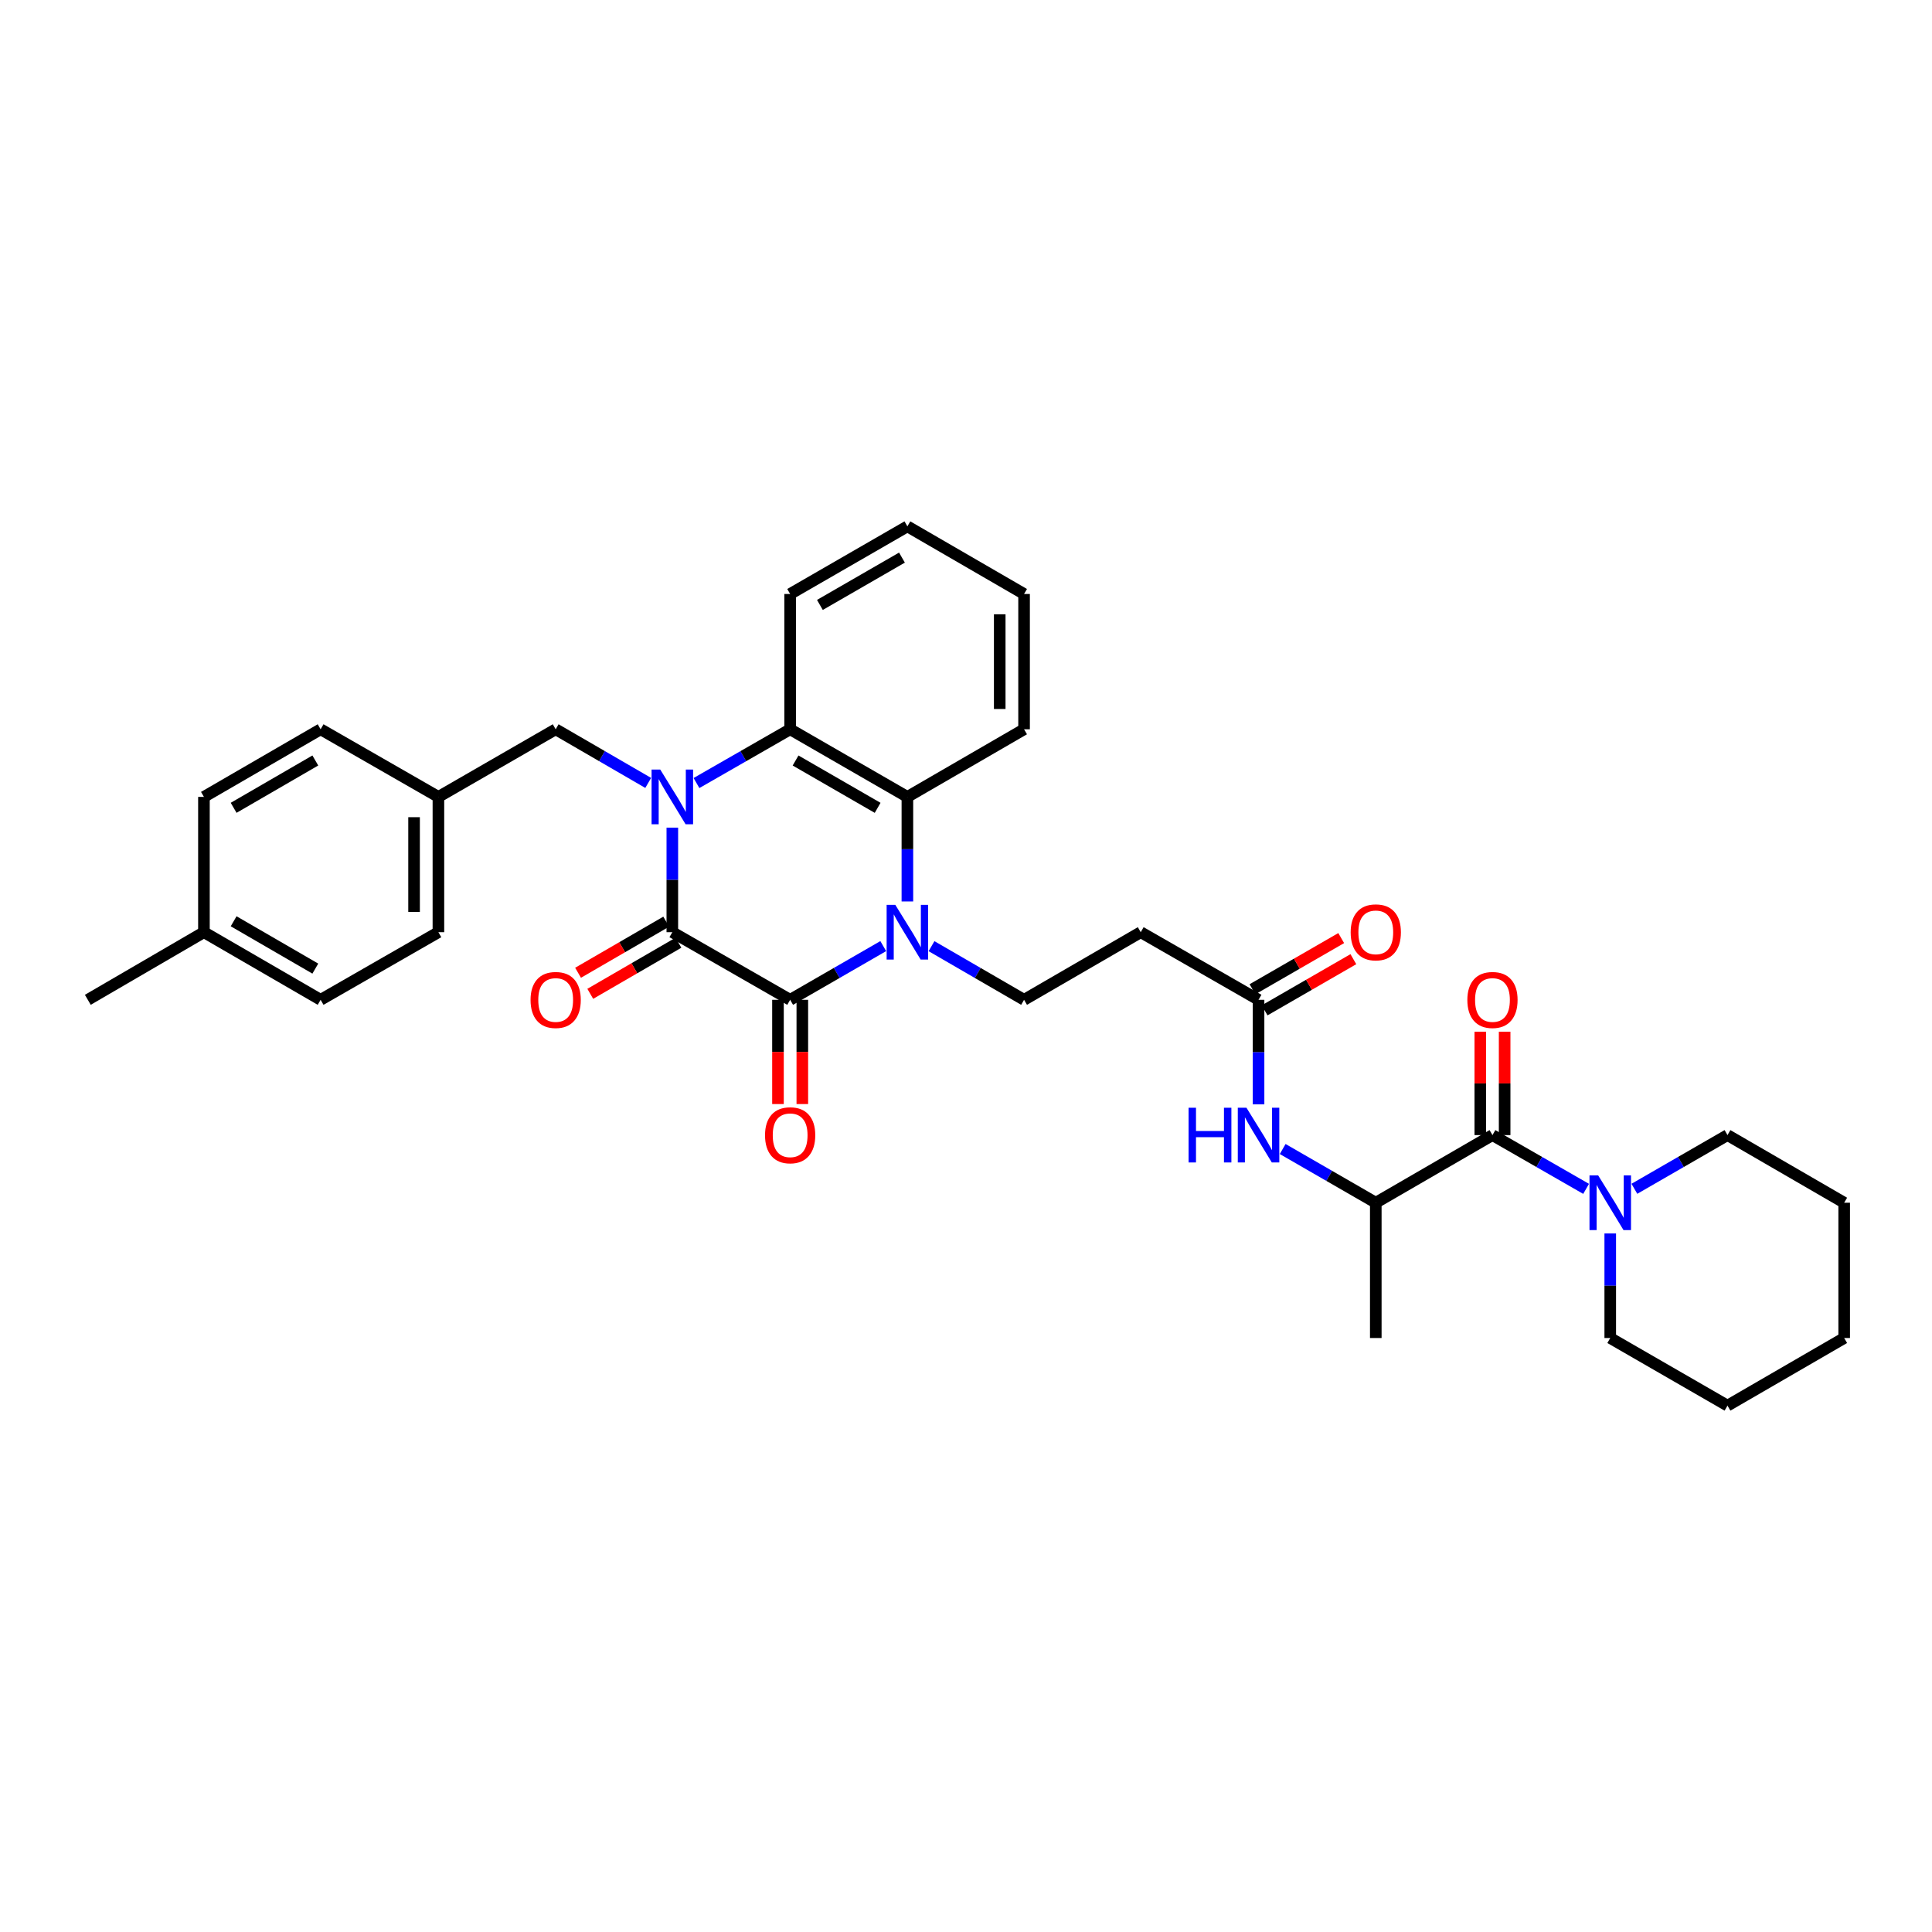 <?xml version='1.0' encoding='iso-8859-1'?>
<svg version='1.1' baseProfile='full'
              xmlns='http://www.w3.org/2000/svg'
                      xmlns:rdkit='http://www.rdkit.org/xml'
                      xmlns:xlink='http://www.w3.org/1999/xlink'
                  xml:space='preserve'
width='1000px' height='1000px' viewBox='0 0 1000 1000'>
<!-- END OF HEADER -->
<rect style='opacity:1.0;fill:#FFFFFF;stroke:none' width='1000' height='1000' x='0' y='0'> </rect>
<path class='bond-0' d='M 347.997,428.384 L 347.997,455.442' style='fill:none;fill-rule:evenodd;stroke:#0000FF;stroke-width:6px;stroke-linecap:butt;stroke-linejoin:miter;stroke-opacity:1' />
<path class='bond-0' d='M 347.997,455.442 L 347.997,482.5' style='fill:none;fill-rule:evenodd;stroke:#000000;stroke-width:6px;stroke-linecap:butt;stroke-linejoin:miter;stroke-opacity:1' />
<path class='bond-3' d='M 360.495,405.3 L 384.738,391.387' style='fill:none;fill-rule:evenodd;stroke:#0000FF;stroke-width:6px;stroke-linecap:butt;stroke-linejoin:miter;stroke-opacity:1' />
<path class='bond-3' d='M 384.738,391.387 L 408.98,377.474' style='fill:none;fill-rule:evenodd;stroke:#000000;stroke-width:6px;stroke-linecap:butt;stroke-linejoin:miter;stroke-opacity:1' />
<path class='bond-11' d='M 335.512,405.237 L 311.564,391.355' style='fill:none;fill-rule:evenodd;stroke:#0000FF;stroke-width:6px;stroke-linecap:butt;stroke-linejoin:miter;stroke-opacity:1' />
<path class='bond-11' d='M 311.564,391.355 L 287.616,377.474' style='fill:none;fill-rule:evenodd;stroke:#000000;stroke-width:6px;stroke-linecap:butt;stroke-linejoin:miter;stroke-opacity:1' />
<path class='bond-2' d='M 347.997,482.5 L 408.98,517.5' style='fill:none;fill-rule:evenodd;stroke:#000000;stroke-width:6px;stroke-linecap:butt;stroke-linejoin:miter;stroke-opacity:1' />
<path class='bond-13' d='M 344.838,477.05 L 322.02,490.276' style='fill:none;fill-rule:evenodd;stroke:#000000;stroke-width:6px;stroke-linecap:butt;stroke-linejoin:miter;stroke-opacity:1' />
<path class='bond-13' d='M 322.02,490.276 L 299.202,503.503' style='fill:none;fill-rule:evenodd;stroke:#FF0000;stroke-width:6px;stroke-linecap:butt;stroke-linejoin:miter;stroke-opacity:1' />
<path class='bond-13' d='M 351.157,487.951 L 328.338,501.177' style='fill:none;fill-rule:evenodd;stroke:#000000;stroke-width:6px;stroke-linecap:butt;stroke-linejoin:miter;stroke-opacity:1' />
<path class='bond-13' d='M 328.338,501.177 L 305.52,514.403' style='fill:none;fill-rule:evenodd;stroke:#FF0000;stroke-width:6px;stroke-linecap:butt;stroke-linejoin:miter;stroke-opacity:1' />
<path class='bond-1' d='M 469.662,466.59 L 469.662,439.531' style='fill:none;fill-rule:evenodd;stroke:#0000FF;stroke-width:6px;stroke-linecap:butt;stroke-linejoin:miter;stroke-opacity:1' />
<path class='bond-1' d='M 469.662,439.531 L 469.662,412.473' style='fill:none;fill-rule:evenodd;stroke:#000000;stroke-width:6px;stroke-linecap:butt;stroke-linejoin:miter;stroke-opacity:1' />
<path class='bond-7' d='M 482.148,489.735 L 506.103,503.618' style='fill:none;fill-rule:evenodd;stroke:#0000FF;stroke-width:6px;stroke-linecap:butt;stroke-linejoin:miter;stroke-opacity:1' />
<path class='bond-7' d='M 506.103,503.618 L 530.058,517.5' style='fill:none;fill-rule:evenodd;stroke:#000000;stroke-width:6px;stroke-linecap:butt;stroke-linejoin:miter;stroke-opacity:1' />
<path class='bond-34' d='M 457.171,489.705 L 433.076,503.602' style='fill:none;fill-rule:evenodd;stroke:#0000FF;stroke-width:6px;stroke-linecap:butt;stroke-linejoin:miter;stroke-opacity:1' />
<path class='bond-34' d='M 433.076,503.602 L 408.98,517.5' style='fill:none;fill-rule:evenodd;stroke:#000000;stroke-width:6px;stroke-linecap:butt;stroke-linejoin:miter;stroke-opacity:1' />
<path class='bond-14' d='M 402.68,517.5 L 402.68,544.478' style='fill:none;fill-rule:evenodd;stroke:#000000;stroke-width:6px;stroke-linecap:butt;stroke-linejoin:miter;stroke-opacity:1' />
<path class='bond-14' d='M 402.68,544.478 L 402.68,571.456' style='fill:none;fill-rule:evenodd;stroke:#FF0000;stroke-width:6px;stroke-linecap:butt;stroke-linejoin:miter;stroke-opacity:1' />
<path class='bond-14' d='M 415.28,517.5 L 415.28,544.478' style='fill:none;fill-rule:evenodd;stroke:#000000;stroke-width:6px;stroke-linecap:butt;stroke-linejoin:miter;stroke-opacity:1' />
<path class='bond-14' d='M 415.28,544.478 L 415.28,571.456' style='fill:none;fill-rule:evenodd;stroke:#FF0000;stroke-width:6px;stroke-linecap:butt;stroke-linejoin:miter;stroke-opacity:1' />
<path class='bond-4' d='M 408.98,377.474 L 469.662,412.473' style='fill:none;fill-rule:evenodd;stroke:#000000;stroke-width:6px;stroke-linecap:butt;stroke-linejoin:miter;stroke-opacity:1' />
<path class='bond-4' d='M 411.787,393.638 L 454.265,418.138' style='fill:none;fill-rule:evenodd;stroke:#000000;stroke-width:6px;stroke-linecap:butt;stroke-linejoin:miter;stroke-opacity:1' />
<path class='bond-19' d='M 408.98,377.474 L 408.98,307.447' style='fill:none;fill-rule:evenodd;stroke:#000000;stroke-width:6px;stroke-linecap:butt;stroke-linejoin:miter;stroke-opacity:1' />
<path class='bond-20' d='M 469.662,412.473 L 530.058,377.474' style='fill:none;fill-rule:evenodd;stroke:#000000;stroke-width:6px;stroke-linecap:butt;stroke-linejoin:miter;stroke-opacity:1' />
<path class='bond-5' d='M 772.499,587.527 L 712.104,622.526' style='fill:none;fill-rule:evenodd;stroke:#000000;stroke-width:6px;stroke-linecap:butt;stroke-linejoin:miter;stroke-opacity:1' />
<path class='bond-6' d='M 772.499,587.527 L 796.731,601.439' style='fill:none;fill-rule:evenodd;stroke:#000000;stroke-width:6px;stroke-linecap:butt;stroke-linejoin:miter;stroke-opacity:1' />
<path class='bond-6' d='M 796.731,601.439 L 820.964,615.351' style='fill:none;fill-rule:evenodd;stroke:#0000FF;stroke-width:6px;stroke-linecap:butt;stroke-linejoin:miter;stroke-opacity:1' />
<path class='bond-15' d='M 778.799,587.527 L 778.799,560.769' style='fill:none;fill-rule:evenodd;stroke:#000000;stroke-width:6px;stroke-linecap:butt;stroke-linejoin:miter;stroke-opacity:1' />
<path class='bond-15' d='M 778.799,560.769 L 778.799,534.01' style='fill:none;fill-rule:evenodd;stroke:#FF0000;stroke-width:6px;stroke-linecap:butt;stroke-linejoin:miter;stroke-opacity:1' />
<path class='bond-15' d='M 766.199,587.527 L 766.199,560.769' style='fill:none;fill-rule:evenodd;stroke:#000000;stroke-width:6px;stroke-linecap:butt;stroke-linejoin:miter;stroke-opacity:1' />
<path class='bond-15' d='M 766.199,560.769 L 766.199,534.01' style='fill:none;fill-rule:evenodd;stroke:#FF0000;stroke-width:6px;stroke-linecap:butt;stroke-linejoin:miter;stroke-opacity:1' />
<path class='bond-25' d='M 833.461,638.437 L 833.461,665.495' style='fill:none;fill-rule:evenodd;stroke:#0000FF;stroke-width:6px;stroke-linecap:butt;stroke-linejoin:miter;stroke-opacity:1' />
<path class='bond-25' d='M 833.461,665.495 L 833.461,692.553' style='fill:none;fill-rule:evenodd;stroke:#000000;stroke-width:6px;stroke-linecap:butt;stroke-linejoin:miter;stroke-opacity:1' />
<path class='bond-26' d='M 845.952,615.322 L 870.048,601.424' style='fill:none;fill-rule:evenodd;stroke:#0000FF;stroke-width:6px;stroke-linecap:butt;stroke-linejoin:miter;stroke-opacity:1' />
<path class='bond-26' d='M 870.048,601.424 L 894.143,587.527' style='fill:none;fill-rule:evenodd;stroke:#000000;stroke-width:6px;stroke-linecap:butt;stroke-linejoin:miter;stroke-opacity:1' />
<path class='bond-12' d='M 530.058,517.5 L 590.439,482.5' style='fill:none;fill-rule:evenodd;stroke:#000000;stroke-width:6px;stroke-linecap:butt;stroke-linejoin:miter;stroke-opacity:1' />
<path class='bond-8' d='M 651.422,571.616 L 651.422,544.558' style='fill:none;fill-rule:evenodd;stroke:#0000FF;stroke-width:6px;stroke-linecap:butt;stroke-linejoin:miter;stroke-opacity:1' />
<path class='bond-8' d='M 651.422,544.558 L 651.422,517.5' style='fill:none;fill-rule:evenodd;stroke:#000000;stroke-width:6px;stroke-linecap:butt;stroke-linejoin:miter;stroke-opacity:1' />
<path class='bond-9' d='M 663.913,594.731 L 688.009,608.629' style='fill:none;fill-rule:evenodd;stroke:#0000FF;stroke-width:6px;stroke-linecap:butt;stroke-linejoin:miter;stroke-opacity:1' />
<path class='bond-9' d='M 688.009,608.629 L 712.104,622.526' style='fill:none;fill-rule:evenodd;stroke:#000000;stroke-width:6px;stroke-linecap:butt;stroke-linejoin:miter;stroke-opacity:1' />
<path class='bond-27' d='M 712.104,622.526 L 712.104,692.553' style='fill:none;fill-rule:evenodd;stroke:#000000;stroke-width:6px;stroke-linecap:butt;stroke-linejoin:miter;stroke-opacity:1' />
<path class='bond-10' d='M 651.422,517.5 L 590.439,482.5' style='fill:none;fill-rule:evenodd;stroke:#000000;stroke-width:6px;stroke-linecap:butt;stroke-linejoin:miter;stroke-opacity:1' />
<path class='bond-16' d='M 654.569,522.957 L 677.535,509.711' style='fill:none;fill-rule:evenodd;stroke:#000000;stroke-width:6px;stroke-linecap:butt;stroke-linejoin:miter;stroke-opacity:1' />
<path class='bond-16' d='M 677.535,509.711 L 700.5,496.466' style='fill:none;fill-rule:evenodd;stroke:#FF0000;stroke-width:6px;stroke-linecap:butt;stroke-linejoin:miter;stroke-opacity:1' />
<path class='bond-16' d='M 648.274,512.042 L 671.24,498.797' style='fill:none;fill-rule:evenodd;stroke:#000000;stroke-width:6px;stroke-linecap:butt;stroke-linejoin:miter;stroke-opacity:1' />
<path class='bond-16' d='M 671.24,498.797 L 694.205,485.551' style='fill:none;fill-rule:evenodd;stroke:#FF0000;stroke-width:6px;stroke-linecap:butt;stroke-linejoin:miter;stroke-opacity:1' />
<path class='bond-17' d='M 287.616,377.474 L 226.92,412.473' style='fill:none;fill-rule:evenodd;stroke:#000000;stroke-width:6px;stroke-linecap:butt;stroke-linejoin:miter;stroke-opacity:1' />
<path class='bond-21' d='M 226.92,412.473 L 165.951,377.474' style='fill:none;fill-rule:evenodd;stroke:#000000;stroke-width:6px;stroke-linecap:butt;stroke-linejoin:miter;stroke-opacity:1' />
<path class='bond-22' d='M 226.92,412.473 L 226.92,482.5' style='fill:none;fill-rule:evenodd;stroke:#000000;stroke-width:6px;stroke-linecap:butt;stroke-linejoin:miter;stroke-opacity:1' />
<path class='bond-22' d='M 214.32,422.977 L 214.32,471.996' style='fill:none;fill-rule:evenodd;stroke:#000000;stroke-width:6px;stroke-linecap:butt;stroke-linejoin:miter;stroke-opacity:1' />
<path class='bond-18' d='M 105.556,482.5 L 165.951,517.5' style='fill:none;fill-rule:evenodd;stroke:#000000;stroke-width:6px;stroke-linecap:butt;stroke-linejoin:miter;stroke-opacity:1' />
<path class='bond-18' d='M 120.932,476.849 L 163.209,501.348' style='fill:none;fill-rule:evenodd;stroke:#000000;stroke-width:6px;stroke-linecap:butt;stroke-linejoin:miter;stroke-opacity:1' />
<path class='bond-28' d='M 105.556,482.5 L 45.455,517.5' style='fill:none;fill-rule:evenodd;stroke:#000000;stroke-width:6px;stroke-linecap:butt;stroke-linejoin:miter;stroke-opacity:1' />
<path class='bond-35' d='M 105.556,482.5 L 105.556,412.473' style='fill:none;fill-rule:evenodd;stroke:#000000;stroke-width:6px;stroke-linecap:butt;stroke-linejoin:miter;stroke-opacity:1' />
<path class='bond-30' d='M 408.98,307.447 L 469.662,272.447' style='fill:none;fill-rule:evenodd;stroke:#000000;stroke-width:6px;stroke-linecap:butt;stroke-linejoin:miter;stroke-opacity:1' />
<path class='bond-30' d='M 424.378,313.111 L 466.855,288.612' style='fill:none;fill-rule:evenodd;stroke:#000000;stroke-width:6px;stroke-linecap:butt;stroke-linejoin:miter;stroke-opacity:1' />
<path class='bond-36' d='M 530.058,377.474 L 530.058,307.447' style='fill:none;fill-rule:evenodd;stroke:#000000;stroke-width:6px;stroke-linecap:butt;stroke-linejoin:miter;stroke-opacity:1' />
<path class='bond-36' d='M 517.458,366.97 L 517.458,317.951' style='fill:none;fill-rule:evenodd;stroke:#000000;stroke-width:6px;stroke-linecap:butt;stroke-linejoin:miter;stroke-opacity:1' />
<path class='bond-24' d='M 165.951,377.474 L 105.556,412.473' style='fill:none;fill-rule:evenodd;stroke:#000000;stroke-width:6px;stroke-linecap:butt;stroke-linejoin:miter;stroke-opacity:1' />
<path class='bond-24' d='M 163.209,393.625 L 120.932,418.125' style='fill:none;fill-rule:evenodd;stroke:#000000;stroke-width:6px;stroke-linecap:butt;stroke-linejoin:miter;stroke-opacity:1' />
<path class='bond-23' d='M 226.92,482.5 L 165.951,517.5' style='fill:none;fill-rule:evenodd;stroke:#000000;stroke-width:6px;stroke-linecap:butt;stroke-linejoin:miter;stroke-opacity:1' />
<path class='bond-32' d='M 833.461,692.553 L 894.143,727.553' style='fill:none;fill-rule:evenodd;stroke:#000000;stroke-width:6px;stroke-linecap:butt;stroke-linejoin:miter;stroke-opacity:1' />
<path class='bond-31' d='M 894.143,587.527 L 954.545,622.526' style='fill:none;fill-rule:evenodd;stroke:#000000;stroke-width:6px;stroke-linecap:butt;stroke-linejoin:miter;stroke-opacity:1' />
<path class='bond-29' d='M 530.058,307.447 L 469.662,272.447' style='fill:none;fill-rule:evenodd;stroke:#000000;stroke-width:6px;stroke-linecap:butt;stroke-linejoin:miter;stroke-opacity:1' />
<path class='bond-33' d='M 954.545,622.526 L 954.545,692.553' style='fill:none;fill-rule:evenodd;stroke:#000000;stroke-width:6px;stroke-linecap:butt;stroke-linejoin:miter;stroke-opacity:1' />
<path class='bond-37' d='M 894.143,727.553 L 954.545,692.553' style='fill:none;fill-rule:evenodd;stroke:#000000;stroke-width:6px;stroke-linecap:butt;stroke-linejoin:miter;stroke-opacity:1' />
<path  class='atom-0' d='M 341.737 398.313
L 351.017 413.313
Q 351.937 414.793, 353.417 417.473
Q 354.897 420.153, 354.977 420.313
L 354.977 398.313
L 358.737 398.313
L 358.737 426.633
L 354.857 426.633
L 344.897 410.233
Q 343.737 408.313, 342.497 406.113
Q 341.297 403.913, 340.937 403.233
L 340.937 426.633
L 337.257 426.633
L 337.257 398.313
L 341.737 398.313
' fill='#0000FF'/>
<path  class='atom-2' d='M 463.402 468.34
L 472.682 483.34
Q 473.602 484.82, 475.082 487.5
Q 476.562 490.18, 476.642 490.34
L 476.642 468.34
L 480.402 468.34
L 480.402 496.66
L 476.522 496.66
L 466.562 480.26
Q 465.402 478.34, 464.162 476.14
Q 462.962 473.94, 462.602 473.26
L 462.602 496.66
L 458.922 496.66
L 458.922 468.34
L 463.402 468.34
' fill='#0000FF'/>
<path  class='atom-7' d='M 827.201 608.366
L 836.481 623.366
Q 837.401 624.846, 838.881 627.526
Q 840.361 630.206, 840.441 630.366
L 840.441 608.366
L 844.201 608.366
L 844.201 636.686
L 840.321 636.686
L 830.361 620.286
Q 829.201 618.366, 827.961 616.166
Q 826.761 613.966, 826.401 613.286
L 826.401 636.686
L 822.721 636.686
L 822.721 608.366
L 827.201 608.366
' fill='#0000FF'/>
<path  class='atom-9' d='M 615.202 573.367
L 619.042 573.367
L 619.042 585.407
L 633.522 585.407
L 633.522 573.367
L 637.362 573.367
L 637.362 601.687
L 633.522 601.687
L 633.522 588.607
L 619.042 588.607
L 619.042 601.687
L 615.202 601.687
L 615.202 573.367
' fill='#0000FF'/>
<path  class='atom-9' d='M 645.162 573.367
L 654.442 588.367
Q 655.362 589.847, 656.842 592.527
Q 658.322 595.207, 658.402 595.367
L 658.402 573.367
L 662.162 573.367
L 662.162 601.687
L 658.282 601.687
L 648.322 585.287
Q 647.162 583.367, 645.922 581.167
Q 644.722 578.967, 644.362 578.287
L 644.362 601.687
L 640.682 601.687
L 640.682 573.367
L 645.162 573.367
' fill='#0000FF'/>
<path  class='atom-14' d='M 274.616 517.58
Q 274.616 510.78, 277.976 506.98
Q 281.336 503.18, 287.616 503.18
Q 293.896 503.18, 297.256 506.98
Q 300.616 510.78, 300.616 517.58
Q 300.616 524.46, 297.216 528.38
Q 293.816 532.26, 287.616 532.26
Q 281.376 532.26, 277.976 528.38
Q 274.616 524.5, 274.616 517.58
M 287.616 529.06
Q 291.936 529.06, 294.256 526.18
Q 296.616 523.26, 296.616 517.58
Q 296.616 512.02, 294.256 509.22
Q 291.936 506.38, 287.616 506.38
Q 283.296 506.38, 280.936 509.18
Q 278.616 511.98, 278.616 517.58
Q 278.616 523.3, 280.936 526.18
Q 283.296 529.06, 287.616 529.06
' fill='#FF0000'/>
<path  class='atom-15' d='M 395.98 587.607
Q 395.98 580.807, 399.34 577.007
Q 402.7 573.207, 408.98 573.207
Q 415.26 573.207, 418.62 577.007
Q 421.98 580.807, 421.98 587.607
Q 421.98 594.487, 418.58 598.407
Q 415.18 602.287, 408.98 602.287
Q 402.74 602.287, 399.34 598.407
Q 395.98 594.527, 395.98 587.607
M 408.98 599.087
Q 413.3 599.087, 415.62 596.207
Q 417.98 593.287, 417.98 587.607
Q 417.98 582.047, 415.62 579.247
Q 413.3 576.407, 408.98 576.407
Q 404.66 576.407, 402.3 579.207
Q 399.98 582.007, 399.98 587.607
Q 399.98 593.327, 402.3 596.207
Q 404.66 599.087, 408.98 599.087
' fill='#FF0000'/>
<path  class='atom-16' d='M 759.499 517.58
Q 759.499 510.78, 762.859 506.98
Q 766.219 503.18, 772.499 503.18
Q 778.779 503.18, 782.139 506.98
Q 785.499 510.78, 785.499 517.58
Q 785.499 524.46, 782.099 528.38
Q 778.699 532.26, 772.499 532.26
Q 766.259 532.26, 762.859 528.38
Q 759.499 524.5, 759.499 517.58
M 772.499 529.06
Q 776.819 529.06, 779.139 526.18
Q 781.499 523.26, 781.499 517.58
Q 781.499 512.02, 779.139 509.22
Q 776.819 506.38, 772.499 506.38
Q 768.179 506.38, 765.819 509.18
Q 763.499 511.98, 763.499 517.58
Q 763.499 523.3, 765.819 526.18
Q 768.179 529.06, 772.499 529.06
' fill='#FF0000'/>
<path  class='atom-17' d='M 699.104 482.58
Q 699.104 475.78, 702.464 471.98
Q 705.824 468.18, 712.104 468.18
Q 718.384 468.18, 721.744 471.98
Q 725.104 475.78, 725.104 482.58
Q 725.104 489.46, 721.704 493.38
Q 718.304 497.26, 712.104 497.26
Q 705.864 497.26, 702.464 493.38
Q 699.104 489.5, 699.104 482.58
M 712.104 494.06
Q 716.424 494.06, 718.744 491.18
Q 721.104 488.26, 721.104 482.58
Q 721.104 477.02, 718.744 474.22
Q 716.424 471.38, 712.104 471.38
Q 707.784 471.38, 705.424 474.18
Q 703.104 476.98, 703.104 482.58
Q 703.104 488.3, 705.424 491.18
Q 707.784 494.06, 712.104 494.06
' fill='#FF0000'/>
</svg>
